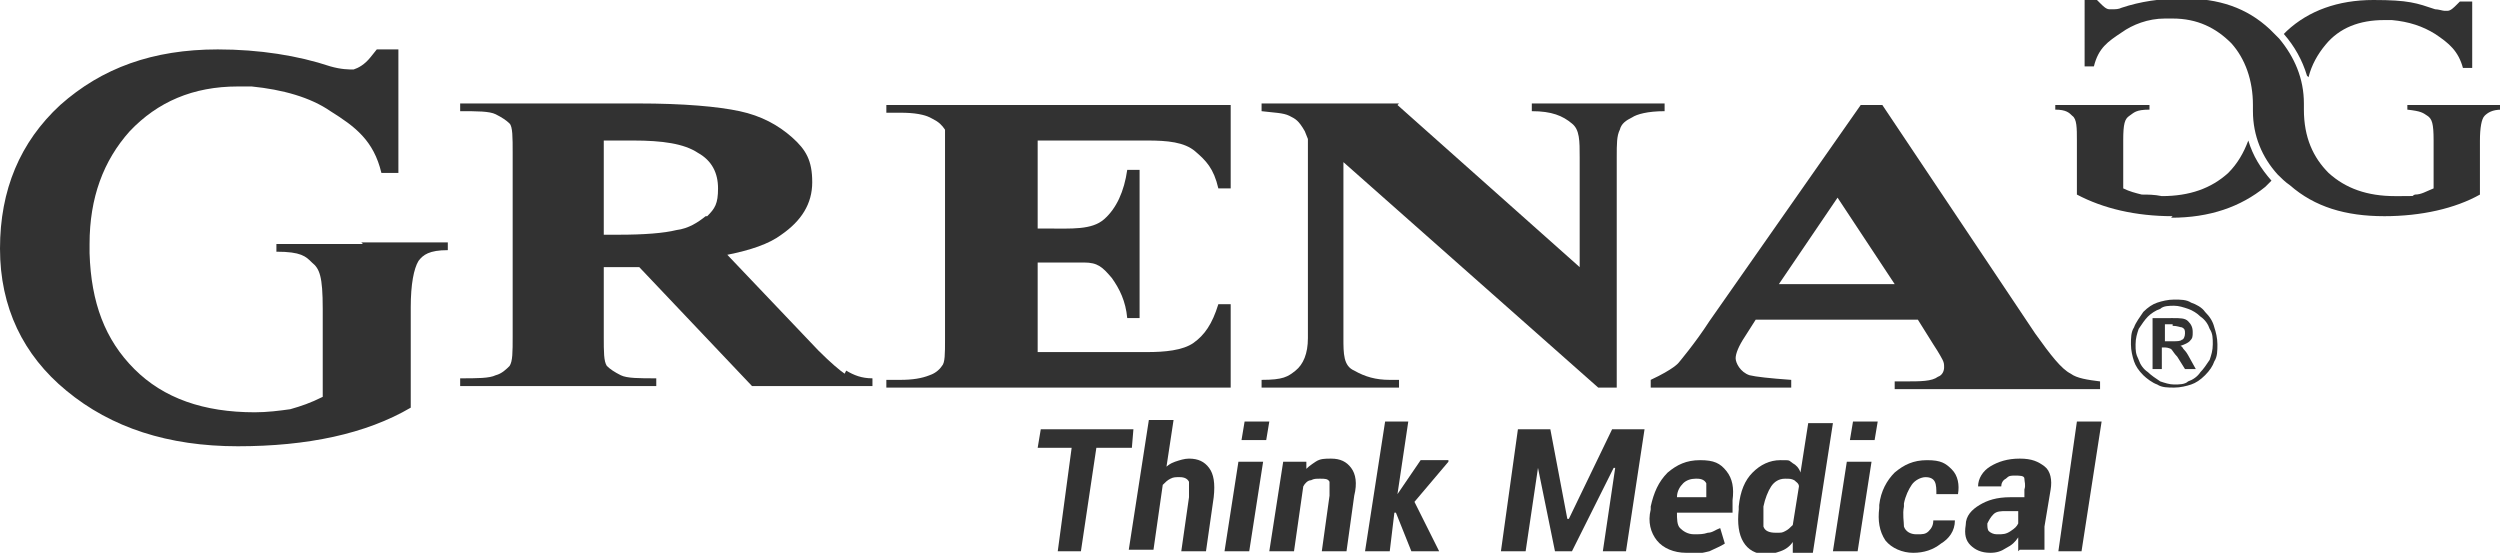 <?xml version="1.0" encoding="UTF-8"?>
<svg id="Warstwa_2" xmlns="http://www.w3.org/2000/svg" version="1.1" viewBox="0 0 161.9 35.8">
  <!-- Generator: Adobe Illustrator 29.6.1, SVG Export Plug-In . SVG Version: 2.1.1 Build 9)  -->
  <defs>
    <style>
      .st0, .st1 {
        fill: #323232;
      }

      .st1 {
        fill-rule: evenodd;
      }
    </style>
  </defs>
  <g id="Warstwa_1-2">
    <g>
      <path class="st0" d="M90.5,6.8l11.8,10.5v-7.1c0-1.1,0-1.8-.5-2.2-.6-.5-1.3-.8-2.6-.8v-.5h8.6v.5c-1.1,0-1.8.2-2.1.4-.4.2-.7.4-.8.8-.2.4-.2.9-.2,1.8v14.9h-1.2l-16.5-14.6v11.4c0,1,0,1.8.7,2.1.7.4,1.4.6,2.3.6h.6v.5h-8.9v-.5c1.4,0,1.7-.2,2.2-.6.5-.4.8-1.1.8-2.1v-12.9l-.2-.5h0c-.4-.7-.6-.8-1-1-.4-.2-1-.2-1.8-.3v-.5h8.9,0Z"/>
      <path class="st0" d="M124.3,20.7h-10.6l-.7,1.1c-.4.6-.6,1.1-.6,1.4s.3.9.9,1.1c.4.1,1.3.2,2.7.3v.5h-9.1v-.5c1.5-.7,1.8-1.1,1.8-1.1,0,0,1.1-1.3,2-2.7l9.8-14h1.4l9.9,14.8c1,1.4,1.7,2.3,2.3,2.6.4.3,1.1.4,1.9.5v.5h-13.3v-.5h.6c1.1,0,1.8,0,2.2-.3.3-.1.4-.4.4-.6s0-.3-.1-.5c0,0-.2-.4-.6-1l-1-1.6h0ZM122.7,18.4l-3.7-5.6-3.8,5.6h7.4,0Z"/>
      <path class="st0" d="M54.7,24.2c-.3-.2-.9-.7-1.7-1.5l-5.9-6.2c1.5-.3,2.7-.7,3.5-1.3,1.3-.9,2-2,2-3.4s-.4-2.1-1.3-2.9c-.9-.8-2-1.4-3.4-1.7s-3.6-.5-6.6-.5h-11.5v.5c1.1,0,1.9,0,2.3.2.4.2.7.4.9.6.2.2.2.9.2,1.9v11.9c0,1,0,1.6-.2,1.9-.2.2-.5.5-.9.6-.4.2-1.2.2-2.3.2v.5h12.7v-.5c-1.1,0-1.9,0-2.3-.2s-.7-.4-.9-.6c-.2-.3-.2-.9-.2-1.9v-4.5h2.3l7.3,7.7h7.8v-.5c-.7,0-1.2-.2-1.7-.5M45.7,14c-.5.4-1.1.8-1.9.9-.8.2-2.1.3-3.7.3h-1v-6.1h1.9c1.9,0,3.3.2,4.2.8.9.5,1.3,1.3,1.3,2.3s-.2,1.3-.7,1.8h0Z"/>
      <path class="st0" d="M23.5,15.8h-5.6v.5c1.6,0,1.9.3,2.3.7.5.4.7.9.7,3v5.7c-.8.4-1.4.6-2.1.8-.7.1-1.5.2-2.3.2-3.3,0-5.9-.9-7.8-2.8-1.9-1.9-2.8-4.3-2.9-7.5v-.6c0-3,.9-5.4,2.6-7.3,1.8-1.9,4.1-2.9,7-2.9s.6,0,.9,0c2,.2,3.8.7,5.1,1.6,1.6,1,2.8,1.9,3.3,4h1.1V3.2s-1.4,0-1.4,0l-.4.5c-.4.5-.8.7-1.1.8-.3,0-.8,0-1.5-.2-2.1-.7-4.6-1.1-7.3-1.1-4.2,0-7.5,1.2-10.2,3.6C1.3,9.2,0,12.3,0,16.1s1.5,6.9,4.3,9.2c2.9,2.4,6.6,3.6,11.1,3.6s8.3-.8,11.2-2.5v-6.5c0-1.5.2-2.5.5-3,.3-.4.7-.7,1.9-.7v-.5h-5.6,0Z"/>
      <path class="st0" d="M70,9.1h4.3c1.3,0,2.4.1,3.1.7s1.2,1.1,1.5,2.4h.8v-5.4h-22.3v.5h.9c.9,0,1.6.1,2.1.4.4.2.6.4.8.7,0,.2,0,.7,0,1.5v12.1c0,.9,0,1.5-.2,1.7-.2.3-.5.5-.8.6-.5.2-1.1.3-1.9.3h-.9v.5h22.3v-5.4h-.8c-.4,1.3-.9,2-1.6,2.5s-1.9.6-3,.6h-7.1v-5.8c.3,0,1.4,0,2.2,0h.8c.9,0,1.2.3,1.8,1,.5.7.9,1.5,1,2.6h.8v-9.6h-.8c-.2,1.4-.7,2.5-1.5,3.2-.8.7-2.1.6-3.7.6h-.6v-5.7h2.8Z"/>
      <path class="st1" d="M140.7,14c-2.4,0-4.5-.5-6.2-1.4v-3.5c0-.8,0-1.4-.3-1.6-.2-.2-.4-.4-1.1-.4v-.3h6.1v.3c-.9,0-1,.2-1.3.4s-.4.5-.4,1.6v3.1c.4.2.8.3,1.2.4.4,0,.8,0,1.3.1,1.8,0,3.2-.5,4.3-1.5.6-.6,1-1.3,1.3-2.1.3,1,.8,1.8,1.5,2.6,0,0,0,0,0,0-.1.1-.2.2-.4.4-1.6,1.3-3.6,2-6.1,2"/>
      <path class="st1" d="M149.4,4.9c-.3-1-.8-1.9-1.5-2.7,0,0,0,0,0,0,0,0,.1-.1.2-.2,1.4-1.3,3.3-2,5.6-2s2.8.2,4,.6c.2,0,.5.1.6.1s.1,0,.2,0c.2,0,.4-.2.6-.4l.2-.2h.8v4.3h-.6c-.3-1.1-.9-1.6-1.8-2.2-.8-.5-1.7-.8-2.8-.9-.1,0-.3,0-.5,0-1.6,0-2.9.5-3.8,1.6-.5.6-.9,1.3-1.1,2.1"/>
      <path class="st1" d="M154.4,14c-2.5,0-4.5-.6-6.1-2-.3-.2-.6-.5-.8-.7-1-1.1-1.6-2.5-1.6-4.1h0v-.4h0c0-1.6-.5-3-1.4-4-1-1-2.2-1.6-3.8-1.6s-.3,0-.5,0c-1.1,0-2.1.4-2.8.9-.9.6-1.5,1-1.8,2.2h-.6V0h.8l.2.2c.2.2.4.4.6.4,0,0,.1,0,.2,0,.2,0,.4,0,.6-.1,1.2-.4,2.5-.6,4-.6,2.3,0,4.1.6,5.6,2,.2.2.4.4.6.6,1,1.2,1.6,2.6,1.6,4.2h0v.4h0c0,1.8.6,3.1,1.6,4.1,1.1,1,2.5,1.5,4.3,1.5s.9,0,1.3-.1c.4,0,.7-.2,1.2-.4v-3.1c0-1.1-.1-1.4-.4-1.6s-.4-.3-1.3-.4v-.3h6.1v.3c-.6,0-.9.2-1.1.4-.2.2-.3.8-.3,1.6v3.5c-1.6.9-3.8,1.4-6.2,1.4"/>
      <polygon class="st0" points="73.3 29 71 29 70 35.7 68.5 35.7 69.4 29 67.2 29 67.4 27.8 73.4 27.8 73.3 29"/>
      <path class="st0" d="M75.3,30.5c.2-.3.5-.5.8-.6.3-.1.6-.2.9-.2.6,0,1,.2,1.3.6s.4,1,.3,1.9l-.5,3.5h-1.6l.5-3.5c0-.5,0-.8,0-1-.1-.2-.3-.3-.6-.3s-.4,0-.6.1-.3.2-.5.4l-.6,4.2h-1.6l1.3-8.4h1.6l-.5,3.3h0Z"/>
      <path class="st0" d="M80.9,35.7h-1.6l.9-5.8h1.6l-.9,5.8h0ZM82,28.5h-1.6l.2-1.2h1.6l-.2,1.2Z"/>
      <path class="st0" d="M84.4,30.6c.2-.3.5-.5.8-.7s.6-.2,1-.2c.6,0,1,.2,1.3.6.3.4.4,1,.2,1.8l-.5,3.6h-1.6l.5-3.6c0-.4,0-.7,0-.9-.1-.2-.3-.2-.6-.2s-.4,0-.6.1c-.2,0-.4.2-.5.4l-.6,4.2h-1.6l.9-5.8h1.5v.8c0,0,0,0,0,0Z"/>
      <polygon class="st0" points="90.4 33.2 90.3 33.2 90 35.7 88.4 35.7 89.7 27.3 91.2 27.3 90.5 32 92 29.8 93.8 29.8 93.8 29.9 91.6 32.5 93.2 35.7 91.4 35.7 90.4 33.2"/>
      <polygon class="st0" points="101.5 33.6 101.6 33.6 104.4 27.8 106.5 27.8 105.3 35.7 103.8 35.7 104.6 30.3 104.5 30.3 101.8 35.7 100.7 35.7 99.6 30.3 99.6 30.3 98.8 35.7 97.2 35.7 98.3 27.8 100.4 27.8 101.5 33.6"/>
      <path class="st0" d="M109.2,35.8c-.8,0-1.5-.3-1.9-.8s-.6-1.2-.4-2v-.2c.2-.9.5-1.6,1.1-2.2.6-.5,1.2-.8,2.1-.8s1.3.2,1.7.7c.4.5.5,1.1.4,1.9v.8h-3.6c0,.4,0,.8.2,1,.2.2.5.4.9.4s.6,0,.9-.1c.3,0,.5-.2.8-.3l.3,1c-.3.2-.6.3-1,.5-.4.1-.9.2-1.3.2M109.8,31c-.3,0-.6.1-.8.3s-.4.5-.4.9h0s1.9,0,1.9,0h0c0-.5,0-.7,0-.9-.1-.2-.3-.3-.6-.3h0Z"/>
      <path class="st0" d="M112.6,32.8c.1-1,.4-1.7.9-2.2.5-.5,1.1-.8,1.8-.8s.5,0,.8.2c.2.1.4.3.5.6l.5-3.2h1.6l-1.3,8.4h-1.3v-.7c-.2.3-.5.5-.8.6-.3.1-.6.2-.9.2-.7,0-1.2-.3-1.5-.8-.3-.5-.4-1.2-.3-2.1h0c0-.1,0-.1,0-.1ZM114.2,32.9c0,.5,0,.9,0,1.2.1.3.4.4.8.4s.4,0,.6-.1.3-.2.5-.4l.4-2.5c0-.2-.2-.3-.3-.4-.2-.1-.3-.1-.6-.1-.4,0-.7.2-.9.5-.2.3-.4.8-.5,1.3h0c0,.1,0,.1,0,.1Z"/>
      <path class="st0" d="M120.3,35.7h-1.6l.9-5.8h1.6l-.9,5.8h0ZM121.4,28.5h-1.6l.2-1.2h1.6l-.2,1.2Z"/>
      <path class="st0" d="M124.2,34.6c.3,0,.5,0,.7-.2.2-.2.3-.4.3-.7h1.4c0,.7-.4,1.2-.9,1.5-.5.4-1.1.6-1.8.6s-1.4-.3-1.8-.8c-.4-.6-.5-1.3-.4-2.1v-.2c.1-.9.5-1.6,1-2.1.6-.5,1.2-.8,2.1-.8s1.2.2,1.6.6c.4.4.5,1,.4,1.6h0s-1.4,0-1.4,0c0-.3,0-.6-.1-.8-.1-.2-.3-.3-.6-.3s-.7.2-.9.5c-.2.3-.4.7-.5,1.2v.2c-.1.5,0,1,0,1.3.1.3.4.5.8.5"/>
      <path class="st0" d="M130.7,35.7c0-.1,0-.3,0-.4,0-.2,0-.3,0-.5-.2.3-.4.5-.8.7-.3.2-.6.3-1,.3-.6,0-1-.2-1.3-.5s-.4-.7-.3-1.3c0-.6.4-1,.9-1.3.5-.3,1.1-.5,2-.5h.9v-.5c.1-.3,0-.5,0-.7s-.3-.2-.6-.2-.4,0-.6.2c-.2.1-.3.3-.3.5h-1.5c0-.5.3-1,.8-1.3s1.1-.5,1.9-.5,1.2.2,1.6.5.5.9.4,1.5l-.4,2.4c0,.3,0,.5,0,.8,0,.2,0,.5,0,.7h-1.6ZM129.4,34.6c.3,0,.5,0,.8-.2s.4-.3.5-.5v-.8c.1,0-.8,0-.8,0-.3,0-.6,0-.8.2-.2.2-.3.4-.4.6,0,.2,0,.4.1.5.1.1.3.2.5.2h0Z"/>
      <polygon class="st0" points="134.8 35.7 133.3 35.7 134.5 27.3 136.1 27.3 134.8 35.7"/>
      <path class="st0" d="M140.7,20.6c.5,0,.8,0,1,.2.2.2.3.4.3.7s0,.4-.2.6c-.1.1-.3.2-.6.3,0,0,.1,0,.2.2,0,0,.2.2.3.4l.5.9h-.7l-.5-.8c-.2-.2-.3-.4-.4-.5,0,0-.2-.1-.4-.1h-.2v1.4h-.6v-3.3h1.1ZM140.7,21h-.5v1.1h.5c.3,0,.5,0,.6-.1.1,0,.2-.2.2-.4s0-.3-.2-.4c-.1,0-.3-.1-.6-.1h0ZM140.8,19.4c.4,0,.8,0,1.1.2.3.1.7.3.9.6.3.3.5.6.6,1,.1.3.2.7.2,1.1s0,.8-.2,1.1c-.1.3-.3.6-.6.9s-.6.5-.9.6c-.3.1-.7.2-1.1.2s-.8,0-1.1-.2c-.3-.1-.7-.4-.9-.6-.3-.3-.5-.6-.6-.9-.1-.3-.2-.7-.2-1.1s0-.8.2-1.1c.1-.3.4-.7.6-1,.3-.3.6-.5.9-.6.3-.1.7-.2,1.1-.2ZM140.8,19.8c-.3,0-.7,0-.9.2-.3.1-.6.3-.8.5-.2.2-.4.5-.6.8-.1.3-.2.6-.2,1s0,.6.2,1c.1.3.3.6.6.8.2.2.5.4.8.6.3.1.6.2.9.2s.7,0,.9-.2c.3-.1.6-.3.8-.6.2-.2.4-.5.6-.8.1-.3.2-.6.2-1s0-.7-.2-1c-.1-.3-.3-.6-.6-.8-.2-.2-.5-.4-.8-.5-.3-.1-.6-.2-.9-.2Z"/>
    </g>
  </g>
</svg>